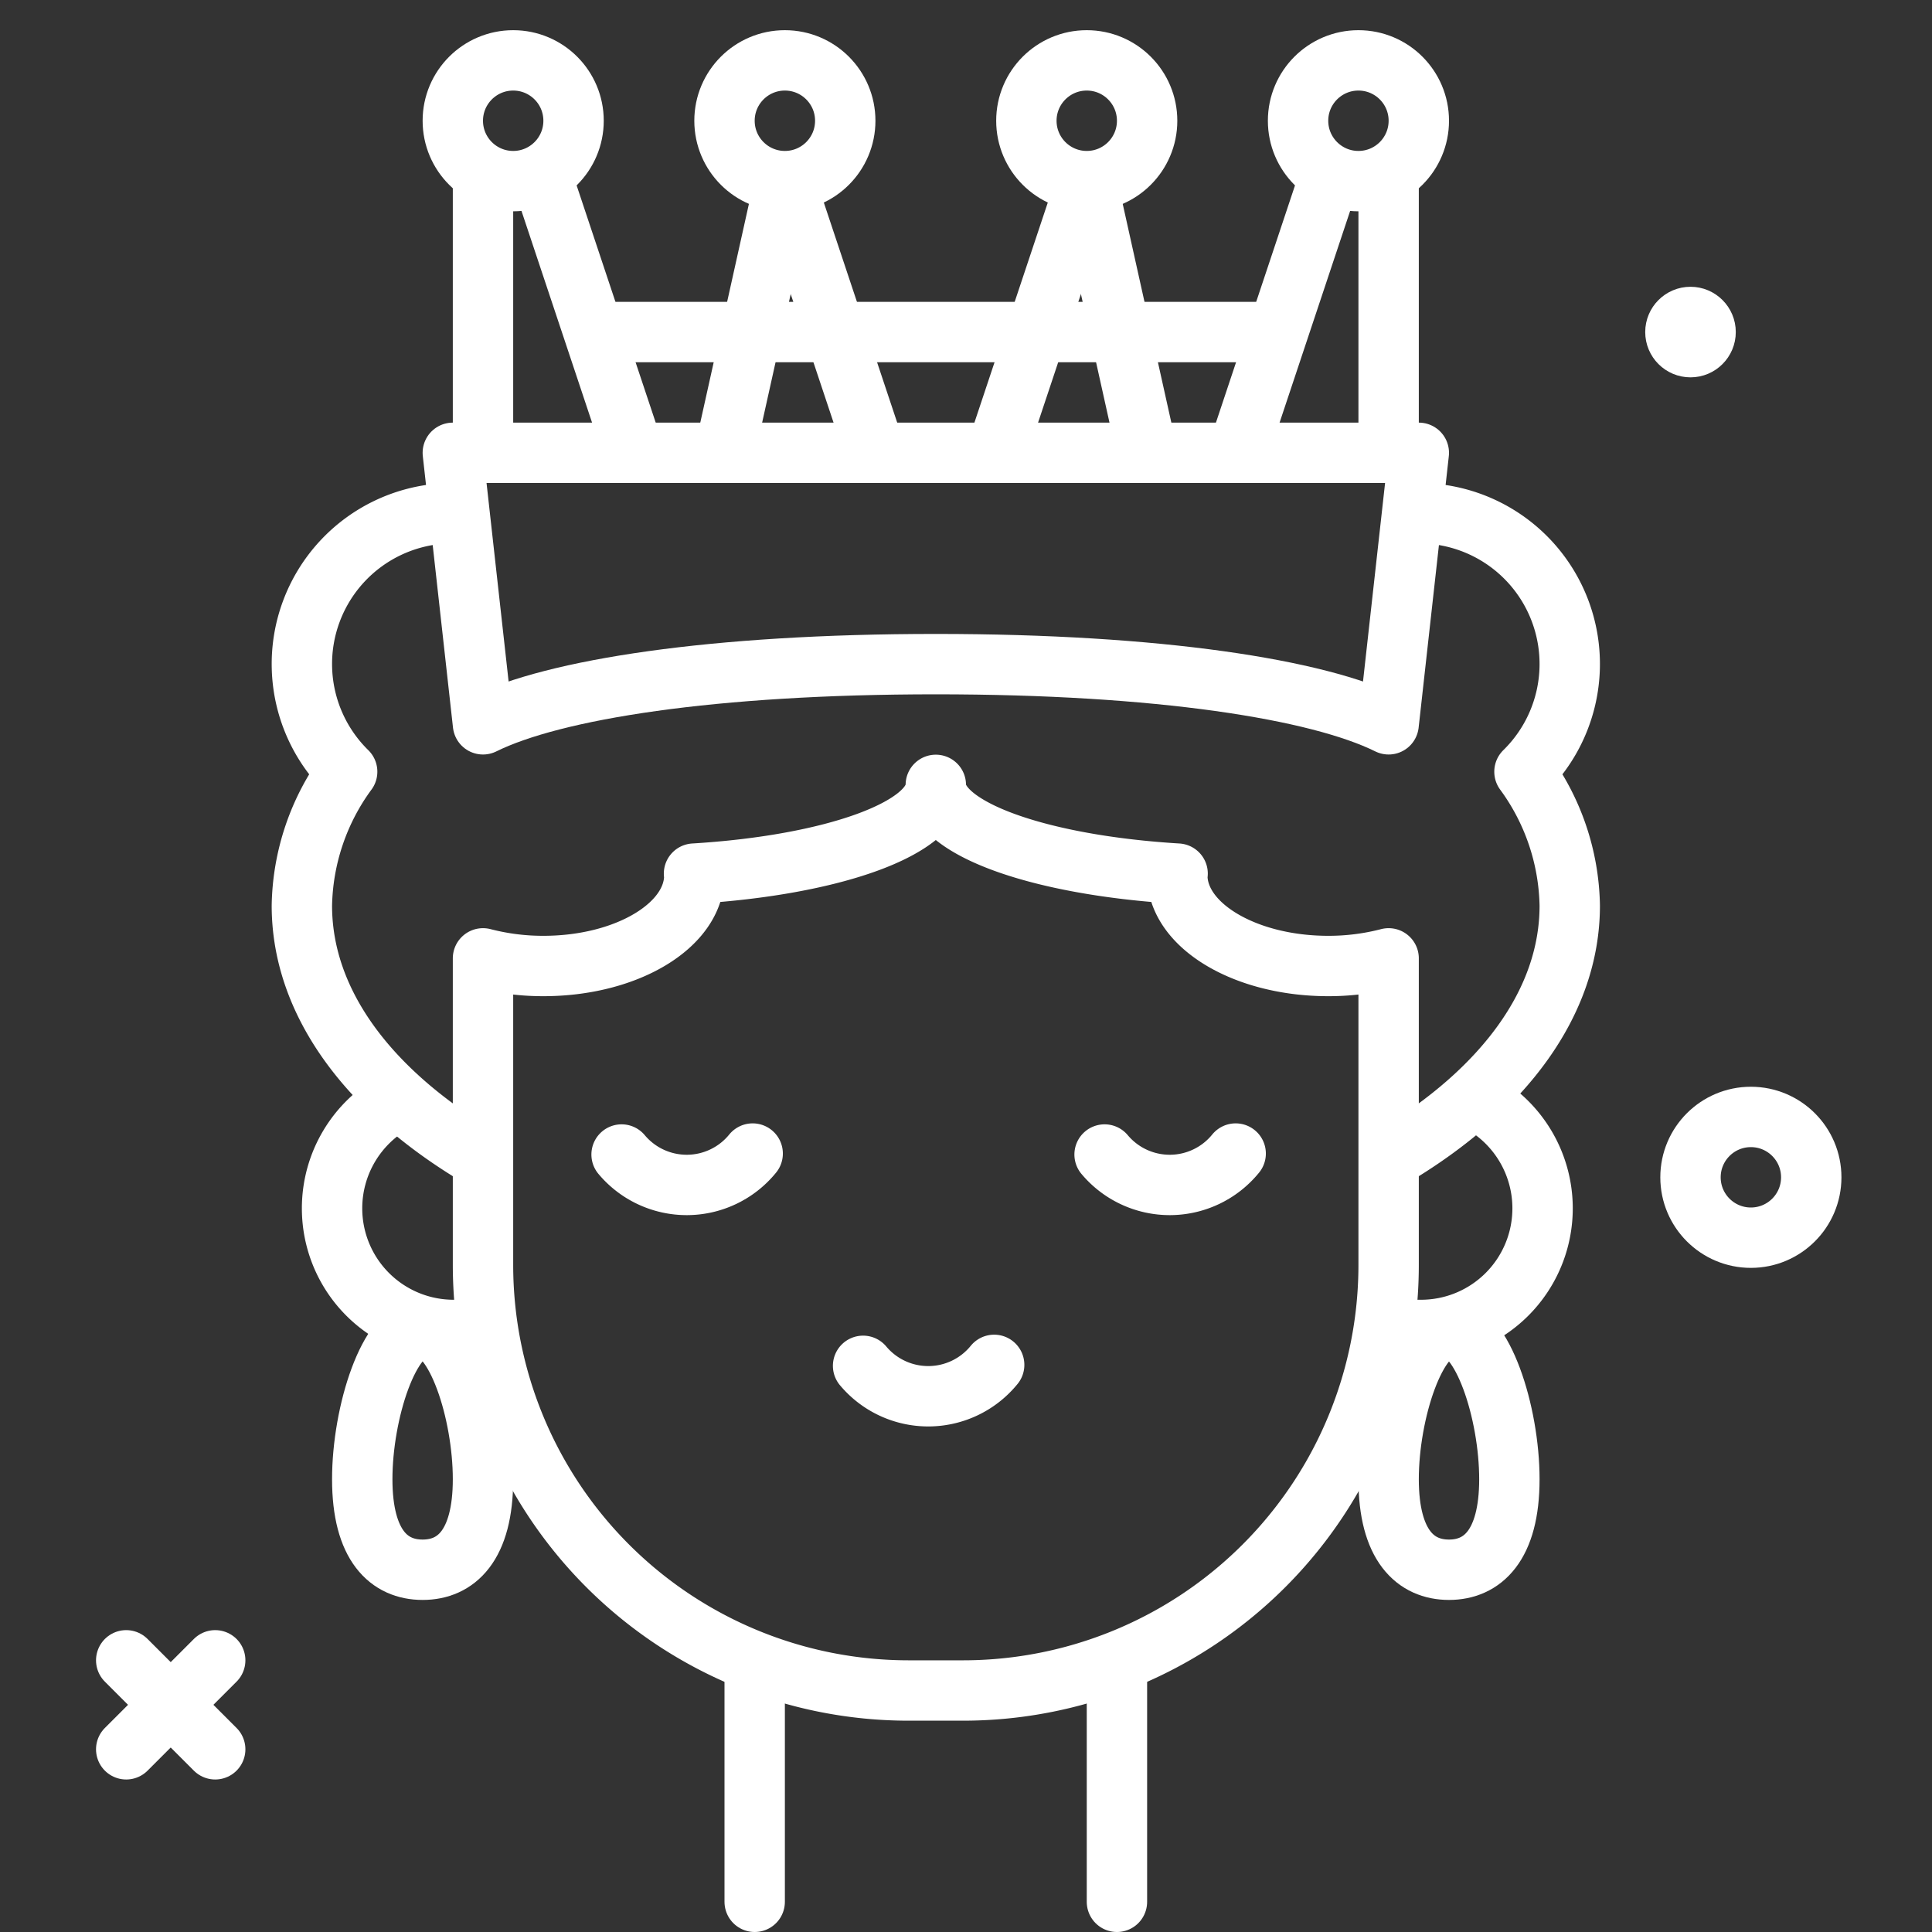 <?xml version="1.0" encoding="UTF-8"?> <!-- Uploaded to: SVG Repo, www.svgrepo.com, Transformed by: SVG Repo Mixer Tools --> <svg xmlns="http://www.w3.org/2000/svg" width="800px" height="800px" viewBox="0 0 64 64" fill="#fff" stroke="#fff"><rect x="0" y="0" width="64" height="64" fill="#333333" stroke="none"/><g id="SVGRepo_bgCarrier" stroke-width="0"></g><g id="SVGRepo_tracerCarrier" stroke-linecap="round" stroke-linejoin="round"></g><g id="SVGRepo_iconCarrier"><title>queen</title><g id="queen"><circle cx="58" cy="39" r="2" style="fill:none;stroke:#fff;stroke-linecap:round;stroke-linejoin:round;stroke-width:2px"></circle><line x1="7.129" y1="55" x2="4.181" y2="57.948" style="fill:none;stroke:#fff;stroke-linecap:round;stroke-linejoin:round;stroke-width:2px"></line><line x1="4.181" y1="55" x2="7.129" y2="57.948" style="fill:none;stroke:#fff;stroke-linecap:round;stroke-linejoin:round;stroke-width:2px"></line><circle cx="56" cy="11" r="1"></circle><path d="M48.991,36.486A4.027,4.027,0,0,1,51.1,40.028h0a4.027,4.027,0,0,1-4.028,4.028h-.632" style="fill:none;stroke:#fff;stroke-linecap:round;stroke-linejoin:round;stroke-width:2px"></path><line x1="37" y1="55.348" x2="37" y2="63" style="fill:none;stroke:#fff;stroke-linecap:round;stroke-linejoin:round;stroke-width:2px"></line><line x1="25" y1="63" x2="25" y2="55.348" style="fill:none;stroke:#fff;stroke-linecap:round;stroke-linejoin:round;stroke-width:2px"></line><path d="M15.682,44.056h-.654A4.027,4.027,0,0,1,11,40.028h0a4.027,4.027,0,0,1,2.108-3.542" style="fill:none;stroke:#fff;stroke-linecap:round;stroke-linejoin:round;stroke-width:2px"></path><path d="M46.22,38.268C49.8,36.116,52,33.205,52,30a7.717,7.717,0,0,0-1.5-4.436,4.995,4.995,0,0,0-3.223-8.556" style="fill:none;stroke:#fff;stroke-linecap:round;stroke-linejoin:round;stroke-width:2px"></path><path d="M14.672,17.011A4.995,4.995,0,0,0,11.5,25.564,7.717,7.717,0,0,0,10,30c0,3.227,2.23,6.157,5.857,8.314" style="fill:none;stroke:#fff;stroke-linecap:round;stroke-linejoin:round;stroke-width:2px"></path><path d="M44,32c-2.761,0-5-1.343-5-3,0-.021.009-.039.01-.06C34.441,28.663,31,27.452,31,26c0,1.452-3.441,2.663-8.01,2.94,0,.021.01.039.01.06,0,1.657-2.239,3-5,3a7.9,7.9,0,0,1-2-.253V41.9A14.1,14.1,0,0,0,30.1,56h1.8A14.1,14.1,0,0,0,46,41.9V31.747A7.9,7.9,0,0,1,44,32Z" style="fill:none;stroke:#fff;stroke-linecap:round;stroke-linejoin:round;stroke-width:2px"></path><path d="M24.933,38.213a2.814,2.814,0,0,1-4.342.032" style="fill:none;stroke:#fff;stroke-linecap:round;stroke-linejoin:round;stroke-width:2px"></path><path d="M40.933,38.213a2.814,2.814,0,0,1-4.342.032" style="fill:none;stroke:#fff;stroke-linecap:round;stroke-linejoin:round;stroke-width:2px"></path><path d="M32.933,45.213a2.814,2.814,0,0,1-4.342.032" style="fill:none;stroke:#fff;stroke-linecap:round;stroke-linejoin:round;stroke-width:2px"></path><path d="M16,49c0-2.209-.895-5-2-5s-2,2.791-2,5,.895,3,2,3S16,51.209,16,49Z" style="fill:none;stroke:#fff;stroke-linecap:round;stroke-linejoin:round;stroke-width:2px"></path><path d="M50,49c0-2.209-.9-5-2-5s-2,2.791-2,5,.9,3,2,3S50,51.209,50,49Z" style="fill:none;stroke:#fff;stroke-linecap:round;stroke-linejoin:round;stroke-width:2px"></path><line x1="37.401" y1="11" x2="42.177" y2="11" style="fill:#fffff;stroke:#fff;stroke-linecap:round;stroke-linejoin:round;stroke-width:2px"></line><line x1="34.166" y1="11" x2="37.401" y2="11" style="fill:#fffff;stroke:#fff;stroke-linecap:round;stroke-linejoin:round;stroke-width:2px"></line><line x1="27.891" y1="11" x2="34.166" y2="11" style="fill:#fffff;stroke:#fff;stroke-linecap:round;stroke-linejoin:round;stroke-width:2px"></line><line x1="24.592" y1="11" x2="27.891" y2="11" style="fill:#fffff;stroke:#fff;stroke-linecap:round;stroke-linejoin:round;stroke-width:2px"></line><line x1="19.795" y1="11" x2="24.592" y2="11" style="fill:#fffff;stroke:#fff;stroke-linecap:round;stroke-linejoin:round;stroke-width:2px"></line><line x1="16" y1="14.711" x2="16" y2="6" style="fill:none;stroke:#fff;stroke-linecap:round;stroke-linejoin:round;stroke-width:2px"></line><line x1="18" y1="6" x2="20.904" y2="14.711" style="fill:none;stroke:#fff;stroke-linecap:round;stroke-linejoin:round;stroke-width:2px"></line><line x1="24.064" y1="14.711" x2="25.887" y2="6.511" style="fill:none;stroke:#fff;stroke-linecap:round;stroke-linejoin:round;stroke-width:2px"></line><line x1="26.178" y1="6.535" x2="28.904" y2="14.711" style="fill:none;stroke:#fff;stroke-linecap:round;stroke-linejoin:round;stroke-width:2px"></line><line x1="37.936" y1="14.711" x2="36.091" y2="6.412" style="fill:none;stroke:#fff;stroke-linecap:round;stroke-linejoin:round;stroke-width:2px"></line><line x1="35.83" y1="6.511" x2="33.096" y2="14.711" style="fill:none;stroke:#fff;stroke-linecap:round;stroke-linejoin:round;stroke-width:2px"></line><line x1="46" y1="14.578" x2="46" y2="6" style="fill:none;stroke:#fff;stroke-linecap:round;stroke-linejoin:round;stroke-width:2px"></line><line x1="44" y1="6" x2="41.141" y2="14.578" style="fill:none;stroke:#fff;stroke-linecap:round;stroke-linejoin:round;stroke-width:2px"></line><circle cx="17" cy="4" r="2" style="fill:none;stroke:#fff;stroke-linecap:round;stroke-linejoin:round;stroke-width:2px"></circle><circle cx="45" cy="4" r="2" style="fill:none;stroke:#fff;stroke-linecap:round;stroke-linejoin:round;stroke-width:2px"></circle><circle cx="36" cy="4" r="2" style="fill:none;stroke:#fff;stroke-linecap:round;stroke-linejoin:round;stroke-width:2px"></circle><circle cx="26" cy="4" r="2" style="fill:none;stroke:#fff;stroke-linecap:round;stroke-linejoin:round;stroke-width:2px"></circle><path d="M31,22c7.386,0,12.655.833,15,1.994L47,15H15l1,8.994C18.345,22.833,23.614,22,31,22Z" style="fill:none;stroke:#fff;stroke-linecap:round;stroke-linejoin:round;stroke-width:2px"></path></g></g></svg> 